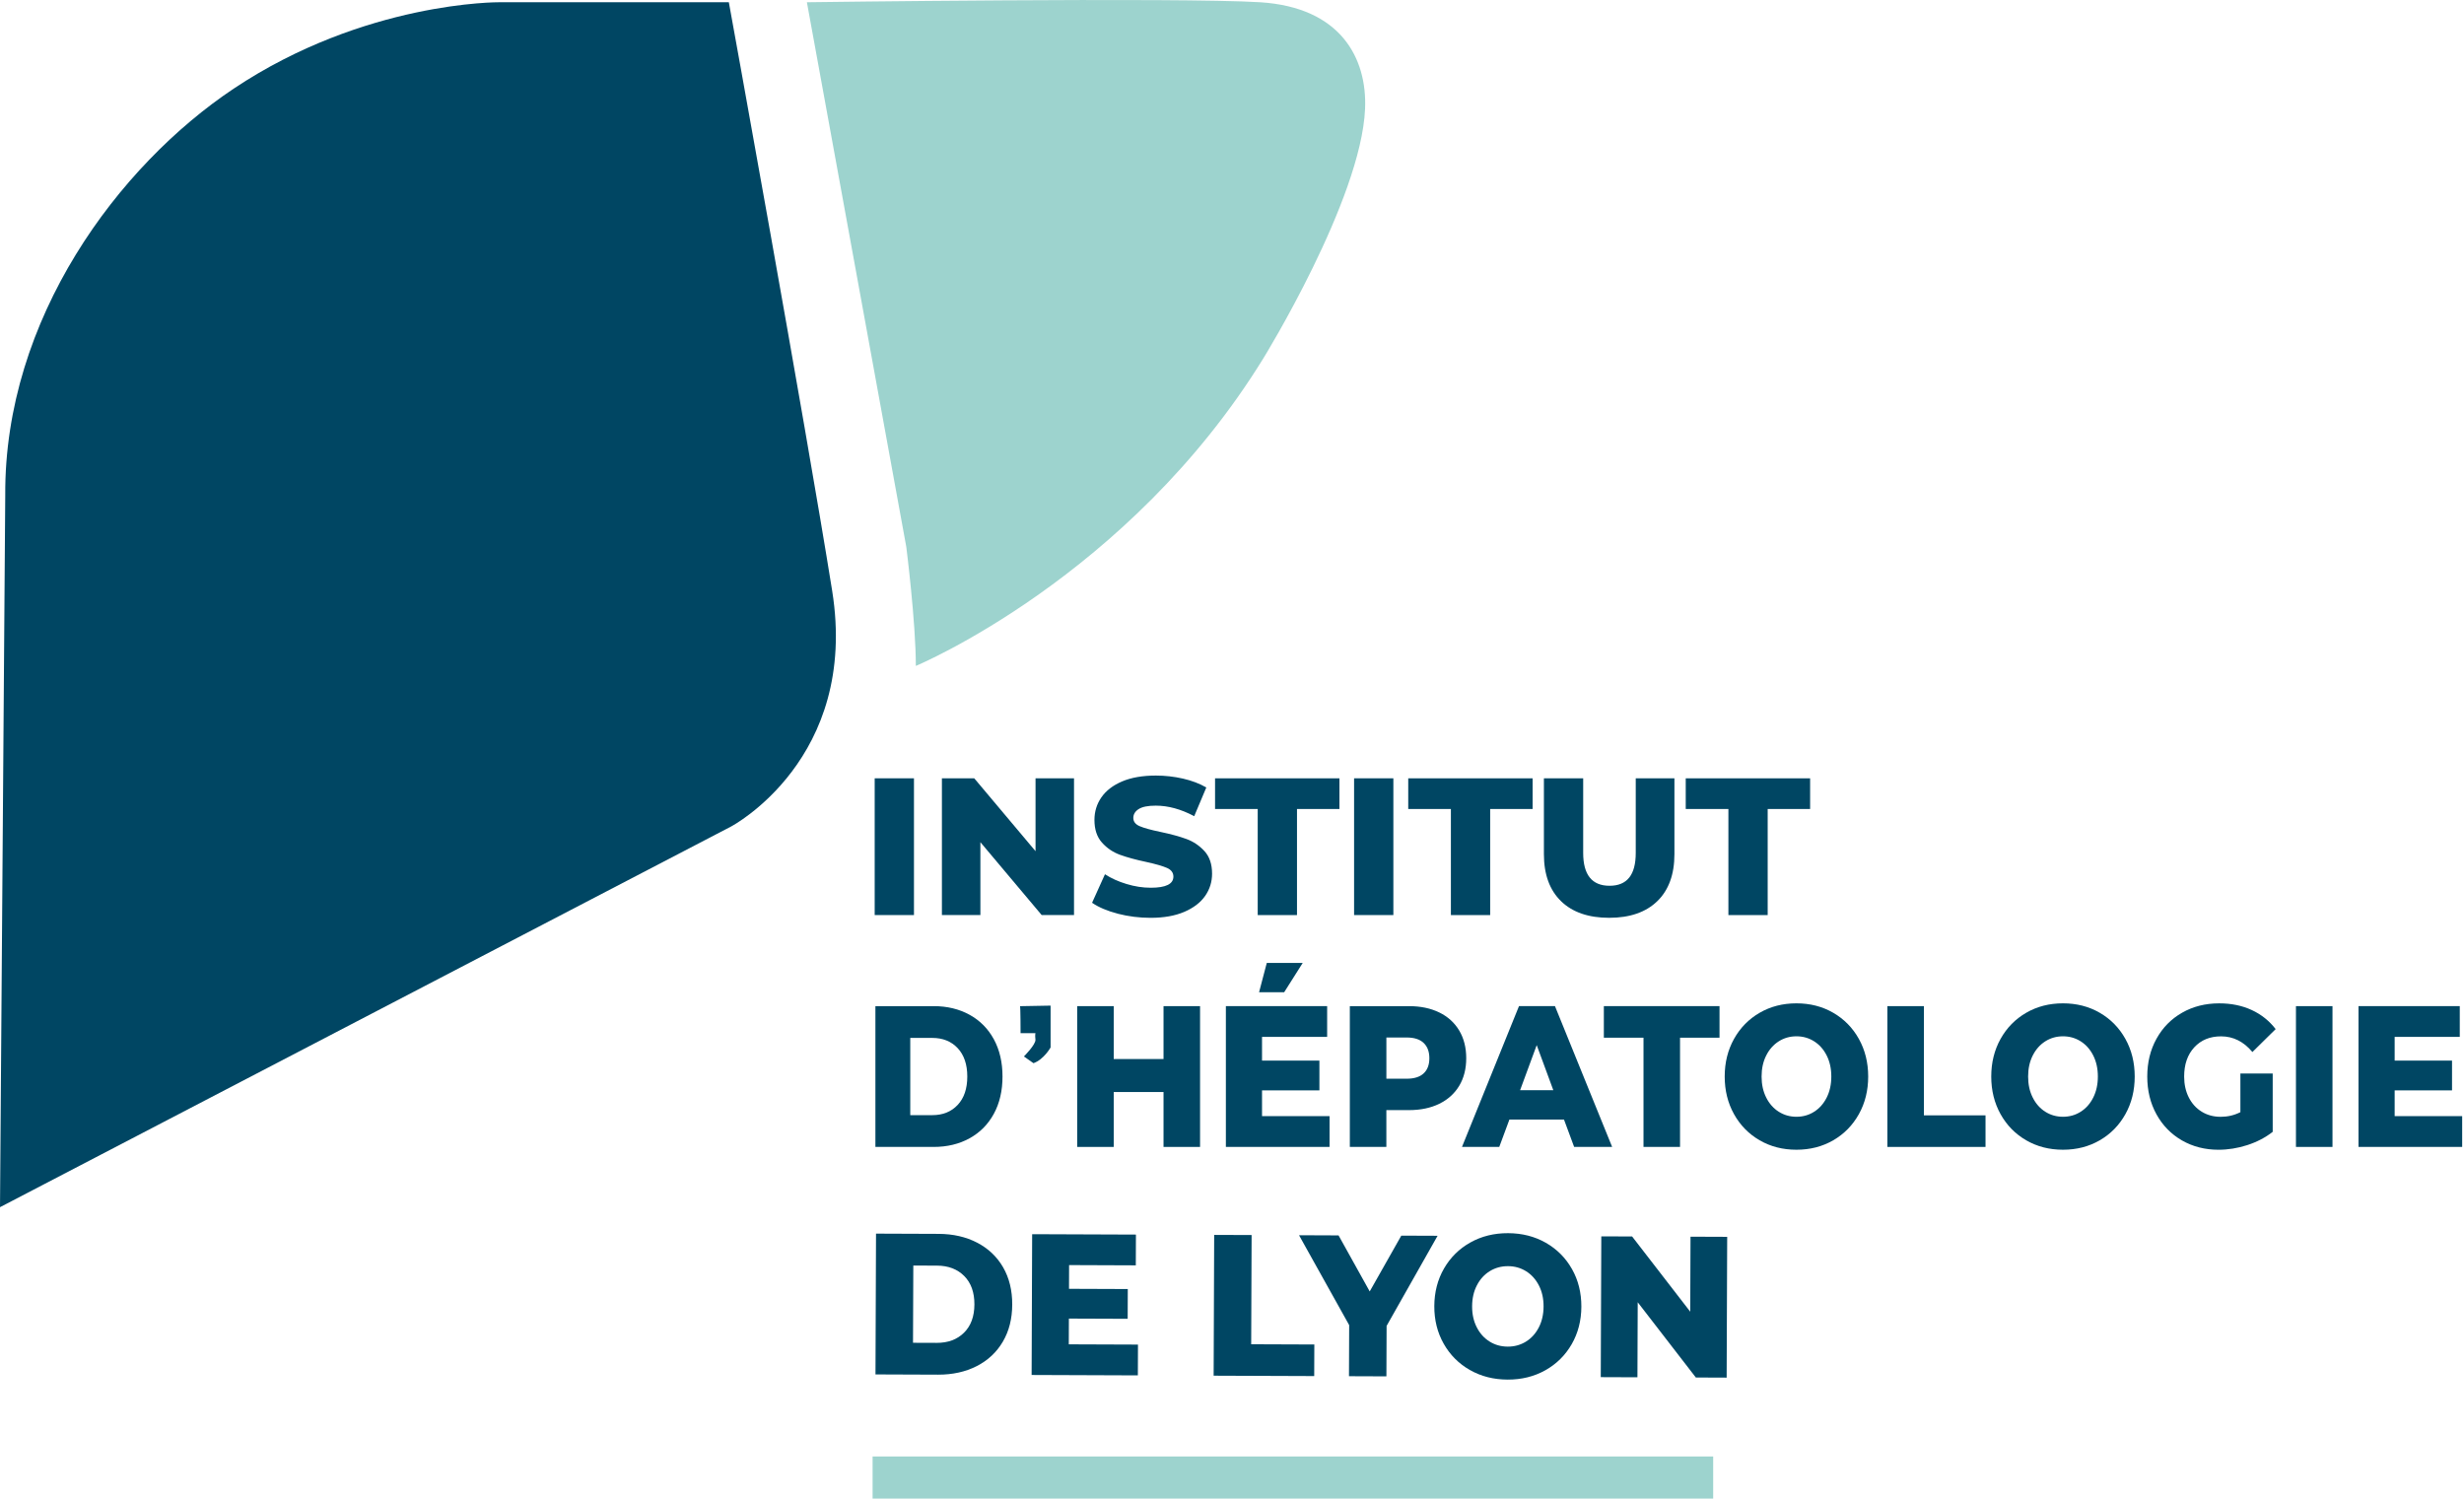<?xml version="1.0" encoding="UTF-8"?>
<svg xmlns="http://www.w3.org/2000/svg" width="1239" height="754" viewBox="0 0 1239 754" fill="none">
  <g clip-path="url(#clip0_318_373)">
    <path d="M0 607.06L367.62 415.63C367.62 415.63 432 381.75 418.44 297.04C404.88 212.33 366.49 1.13 366.49 1.13H251.01C251.01 1.13 183.46 0.55 117.46 44.61C59.56 83.27 2.11 160.19 2.64 249.03L0 607.06Z" fill="#004663"></path>
    <path d="M405.74 1.13L455.72 275.01C455.72 275.01 460.52 312.85 460.52 334.87C460.52 334.87 567.53 290.26 635.3 180.14C635.3 180.14 684.43 100.52 686.41 54.78C687.51 29.39 674.27 3.67 633.61 1.13C592.95 -1.41 405.75 1.13 405.75 1.13H405.74Z" fill="#9DD3CE"></path>
    <path d="M439.83 391.39H459.58V460.16H439.83V391.39Z" fill="#004663"></path>
    <path d="M540.06 391.39V460.16H523.8L492.98 423.51V460.16H473.63V391.39H489.89L520.71 428.04V391.39H540.06Z" fill="#004663"></path>
    <path d="M562.11 459.48C556.79 458.1 552.47 456.27 549.14 453.98L555.62 439.64C558.74 441.67 562.37 443.31 566.49 444.55C570.61 445.8 574.67 446.42 578.66 446.42C586.24 446.42 590.03 444.55 590.03 440.82C590.03 438.85 588.95 437.4 586.79 436.45C584.63 435.5 581.15 434.5 576.37 433.45C571.12 432.34 566.73 431.14 563.2 429.86C559.68 428.58 556.65 426.54 554.12 423.72C551.59 420.9 550.33 417.11 550.33 412.32C550.33 408.13 551.49 404.35 553.82 400.97C556.15 397.6 559.62 394.93 564.24 392.96C568.86 391 574.53 390.01 581.25 390.01C585.84 390.01 590.36 390.52 594.81 391.53C599.26 392.55 603.19 394.03 606.58 396L600.5 410.44C593.85 406.9 587.4 405.14 581.15 405.14C577.23 405.14 574.37 405.71 572.57 406.86C570.77 408.01 569.88 409.5 569.88 411.33C569.88 413.16 570.94 414.54 573.07 415.46C575.2 416.38 578.62 417.33 583.34 418.31C588.66 419.42 593.06 420.62 596.56 421.9C600.06 423.18 603.08 425.21 605.64 427.99C608.2 430.77 609.48 434.56 609.48 439.34C609.48 443.47 608.32 447.2 605.99 450.54C603.66 453.88 600.17 456.55 595.52 458.55C590.87 460.55 585.21 461.55 578.56 461.55C572.91 461.55 567.42 460.86 562.1 459.49L562.11 459.48Z" fill="#004663"></path>
    <path d="M632.42 406.82H610.98V391.4H673.521V406.82H652.18V460.17H632.43V406.82H632.42Z" fill="#004663"></path>
    <path d="M680.89 391.39H700.64V460.16H680.89V391.39Z" fill="#004663"></path>
    <path d="M729.56 406.82H708.12V391.4H770.66V406.82H749.32V460.17H729.57V406.82H729.56Z" fill="#004663"></path>
    <path d="M784.97 453.19C779.22 447.62 776.34 439.73 776.34 429.51V391.39H796.09V428.92C796.09 439.92 800.51 445.43 809.35 445.43C818.19 445.43 822.52 439.93 822.52 428.92V391.39H841.97V429.51C841.97 439.73 839.09 447.62 833.34 453.19C827.59 458.76 819.53 461.54 809.15 461.54C798.77 461.54 790.71 458.76 784.96 453.19H784.97Z" fill="#004663"></path>
    <path d="M869.1 406.82H847.66V391.4H910.2V406.82H888.86V460.17H869.11V406.82H869.1Z" fill="#004663"></path>
    <path d="M440.19 505.96H469.49C476.27 505.96 482.29 507.41 487.55 510.31C492.8 513.21 496.87 517.32 499.76 522.65C502.65 527.98 504.1 534.22 504.1 541.36C504.1 548.5 502.65 554.75 499.76 560.07C496.87 565.4 492.8 569.51 487.55 572.41C482.3 575.31 476.28 576.76 469.49 576.76H440.19V505.96ZM468.78 560.78C474.09 560.78 478.35 559.06 481.57 555.62C484.79 552.18 486.39 547.43 486.39 541.36C486.39 535.29 484.78 530.54 481.57 527.1C478.35 523.66 474.09 521.94 468.78 521.94H457.72V560.78H468.78Z" fill="#004663"></path>
    <path d="M603.44 505.96V576.76H585.07V549.15H560.03V576.76H541.66V505.96H560.03V532.56H585.07V505.96H603.44Z" fill="#004663"></path>
    <path d="M668.55 561.28V576.75H616.42V505.95H667.34V521.42H634.6V533.35H663.45V548.32H634.6V561.27H668.55V561.28Z" fill="#004663"></path>
    <path d="M723.74 509.14C728.07 511.26 731.41 514.3 733.76 518.24C736.11 522.18 737.28 526.82 737.28 532.15C737.28 537.48 736.1 542.1 733.76 546.01C731.41 549.92 728.07 552.94 723.74 555.06C719.41 557.18 714.31 558.25 708.44 558.25H697.12V576.76H678.75V505.96H708.43C714.3 505.96 719.41 507.02 723.73 509.15L723.74 509.14ZM715.86 539.79C717.78 538 718.74 535.46 718.74 532.15C718.74 528.84 717.78 526.28 715.86 524.46C713.94 522.64 711.1 521.73 707.33 521.73H697.13V542.46H707.33C711.1 542.46 713.95 541.57 715.86 539.78V539.79Z" fill="#004663"></path>
    <path d="M786.45 563H758.99L753.89 576.75H735.15L763.81 505.95H781.9L810.65 576.75H791.54L786.44 563H786.45ZM781.07 548.23L772.72 525.57L764.37 548.23H781.07Z" fill="#004663"></path>
    <path d="M826.42 521.83H806.48V505.95H864.641V521.83H844.79V576.75H826.42V521.83Z" fill="#004663"></path>
    <path d="M884.82 573.42C879.35 570.25 875.05 565.87 871.93 560.27C868.81 554.67 867.25 548.37 867.25 541.36C867.25 534.35 868.81 528.04 871.93 522.45C875.05 516.85 879.35 512.47 884.82 509.3C890.29 506.13 896.46 504.55 903.32 504.55C910.18 504.55 916.35 506.13 921.83 509.3C927.3 512.47 931.6 516.85 934.72 522.45C937.84 528.05 939.4 534.35 939.4 541.36C939.4 548.37 937.84 554.68 934.72 560.27C931.6 565.87 927.3 570.25 921.83 573.42C916.36 576.59 910.19 578.17 903.32 578.17C896.45 578.17 890.29 576.59 884.82 573.42ZM912.23 559.06C914.89 557.38 916.99 555 918.54 551.93C920.08 548.86 920.86 545.34 920.86 541.36C920.86 537.38 920.09 533.86 918.54 530.79C916.99 527.72 914.89 525.35 912.23 523.66C909.57 521.98 906.6 521.13 903.33 521.13C900.06 521.13 897.08 521.97 894.43 523.66C891.77 525.35 889.67 527.72 888.12 530.79C886.57 533.86 885.8 537.38 885.8 541.36C885.8 545.34 886.57 548.86 888.12 551.93C889.66 555 891.77 557.38 894.43 559.06C897.09 560.75 900.06 561.59 903.33 561.59C906.6 561.59 909.58 560.75 912.23 559.06Z" fill="#004663"></path>
    <path d="M949.05 505.96H967.42V560.88H998.4V576.76H949.05V505.96Z" fill="#004663"></path>
    <path d="M1018.85 573.42C1013.38 570.25 1009.08 565.87 1005.96 560.27C1002.84 554.67 1001.28 548.37 1001.28 541.36C1001.28 534.35 1002.84 528.04 1005.96 522.45C1009.08 516.85 1013.38 512.47 1018.85 509.3C1024.32 506.13 1030.49 504.55 1037.35 504.55C1044.21 504.55 1050.38 506.13 1055.85 509.3C1061.32 512.47 1065.62 516.85 1068.74 522.45C1071.86 528.05 1073.42 534.35 1073.42 541.36C1073.42 548.37 1071.86 554.68 1068.74 560.27C1065.62 565.87 1061.32 570.25 1055.85 573.42C1050.38 576.59 1044.21 578.17 1037.35 578.17C1030.49 578.17 1024.32 576.59 1018.85 573.42ZM1046.26 559.06C1048.92 557.38 1051.02 555 1052.57 551.93C1054.11 548.86 1054.89 545.34 1054.89 541.36C1054.89 537.38 1054.12 533.86 1052.57 530.79C1051.02 527.72 1048.92 525.35 1046.26 523.66C1043.6 521.98 1040.63 521.13 1037.36 521.13C1034.09 521.13 1031.11 521.97 1028.45 523.66C1025.79 525.35 1023.69 527.72 1022.14 530.79C1020.59 533.86 1019.82 537.38 1019.82 541.36C1019.82 545.34 1020.59 548.86 1022.14 551.93C1023.68 555 1025.79 557.38 1028.45 559.06C1031.11 560.75 1034.08 561.59 1037.36 561.59C1040.64 561.59 1043.61 560.75 1046.26 559.06Z" fill="#004663"></path>
    <path d="M1126.58 539.84H1142.81V569.17C1139.1 572.07 1134.83 574.29 1130.01 575.85C1125.19 577.4 1120.36 578.18 1115.54 578.18C1108.74 578.18 1102.62 576.61 1097.17 573.48C1091.73 570.34 1087.46 565.98 1084.37 560.38C1081.28 554.78 1079.73 548.45 1079.73 541.37C1079.73 534.29 1081.27 527.95 1084.37 522.36C1087.46 516.76 1091.76 512.4 1097.26 509.26C1102.76 506.12 1108.98 504.56 1115.9 504.56C1121.96 504.56 1127.4 505.67 1132.23 507.9C1137.05 510.13 1141.07 513.33 1144.29 517.51L1132.6 529.04C1128.21 523.78 1122.95 521.15 1116.83 521.15C1111.26 521.15 1106.78 522.99 1103.38 526.66C1099.98 530.34 1098.28 535.24 1098.28 541.38C1098.28 545.29 1099.05 548.78 1100.6 551.85C1102.14 554.92 1104.31 557.31 1107.09 559.03C1109.87 560.75 1113.06 561.61 1116.64 561.61C1120.22 561.61 1123.47 560.84 1126.56 559.28V539.86L1126.58 539.84Z" fill="#004663"></path>
    <path d="M1154.5 505.96H1172.87V576.76H1154.5V505.96Z" fill="#004663"></path>
    <path d="M1238.08 561.28V576.75H1185.95V505.95H1236.87V521.42H1204.13V533.35H1232.98V548.32H1204.13V561.27H1238.08V561.28Z" fill="#004663"></path>
    <path d="M440.5 620.36L471.96 620.48C479.25 620.51 485.7 621.98 491.33 624.9C496.96 627.82 501.31 631.95 504.4 637.29C507.48 642.63 509.01 648.87 508.99 656.02C508.96 663.17 507.39 669.4 504.26 674.71C501.13 680.03 496.75 684.12 491.1 687C485.45 689.88 478.98 691.3 471.69 691.28L440.23 691.16L440.5 620.36ZM470.99 675.29C476.69 675.31 481.28 673.61 484.74 670.18C488.21 666.75 489.95 662.01 489.97 655.94C489.99 649.87 488.28 645.11 484.84 641.66C481.4 638.21 476.83 636.47 471.13 636.45L459.25 636.41L459.1 675.25L470.98 675.29H470.99Z" fill="#004663"></path>
    <path d="M572.22 676.17L572.16 691.64L518.74 691.44L519.01 620.64L571.19 620.84L571.13 636.31L537.58 636.18L537.54 648.11L567.1 648.22L567.04 663.19L537.48 663.08L537.43 676.03L572.22 676.16V676.17Z" fill="#004663"></path>
    <path d="M610.539 621L629.359 621.07L629.15 675.99L660.9 676.11L660.84 691.99L610.27 691.8L610.539 621Z" fill="#004663"></path>
    <path d="M697.24 666.74L697.14 692.13L678.32 692.06L678.42 666.37L653.21 621.17L673.08 621.25L688.75 649.43L704.63 621.37L722.88 621.44L697.24 666.76V666.74Z" fill="#004663"></path>
    <path d="M739.12 688.94C733.52 685.75 729.14 681.35 725.96 675.74C722.78 670.13 721.2 663.82 721.23 656.81C721.26 649.8 722.88 643.5 726.1 637.91C729.32 632.33 733.74 627.96 739.36 624.81C744.98 621.66 751.31 620.1 758.34 620.13C765.37 620.16 771.69 621.76 777.28 624.95C782.88 628.14 787.26 632.54 790.44 638.15C793.62 643.76 795.19 650.07 795.17 657.08C795.14 664.09 793.52 670.39 790.3 675.98C787.08 681.56 782.66 685.93 777.04 689.08C771.42 692.23 765.09 693.79 758.06 693.76C751.03 693.73 744.71 692.13 739.12 688.93V688.94ZM767.26 674.69C769.99 673.02 772.15 670.65 773.75 667.58C775.34 664.52 776.15 661 776.17 657.02C776.19 653.04 775.41 649.52 773.83 646.44C772.26 643.37 770.11 640.98 767.39 639.28C764.67 637.58 761.63 636.73 758.28 636.72C754.92 636.71 751.88 637.54 749.15 639.21C746.42 640.89 744.25 643.25 742.66 646.32C741.06 649.38 740.26 652.9 740.24 656.88C740.22 660.86 741 664.38 742.58 667.46C744.15 670.54 746.3 672.92 749.02 674.62C751.74 676.32 754.78 677.17 758.14 677.18C761.5 677.19 764.54 676.36 767.27 674.69H767.26Z" fill="#004663"></path>
    <path d="M868.5 621.97L868.23 692.77L852.74 692.71L823.51 654.87L823.37 692.6L804.93 692.53L805.2 621.73L820.69 621.79L849.92 659.62L850.06 621.9L868.5 621.97Z" fill="#004663"></path>
    <path d="M861.46 732.42H438.78V753.6H861.46V732.42Z" fill="#9DD3CE"></path>
    <path d="M636.99 484.23H655.06L645.73 498.98H633.11L636.99 484.23Z" fill="#004663"></path>
    <path d="M512.89 505.98L528.28 505.7V526.74C528.28 526.74 524.89 532.81 519.67 534.65L514.87 531.26C514.87 531.26 520.94 525.19 520.66 522.79C520.38 520.39 520.66 519.54 520.66 519.54H513.18C513.18 519.54 513.18 506.27 512.9 505.99L512.89 505.98Z" fill="#004663"></path>
  </g>
  <defs>
    <clipPath id="clip0_318_373">
      <rect width="1239" height="754" fill="white"></rect>
    </clipPath>
  </defs>
</svg>
